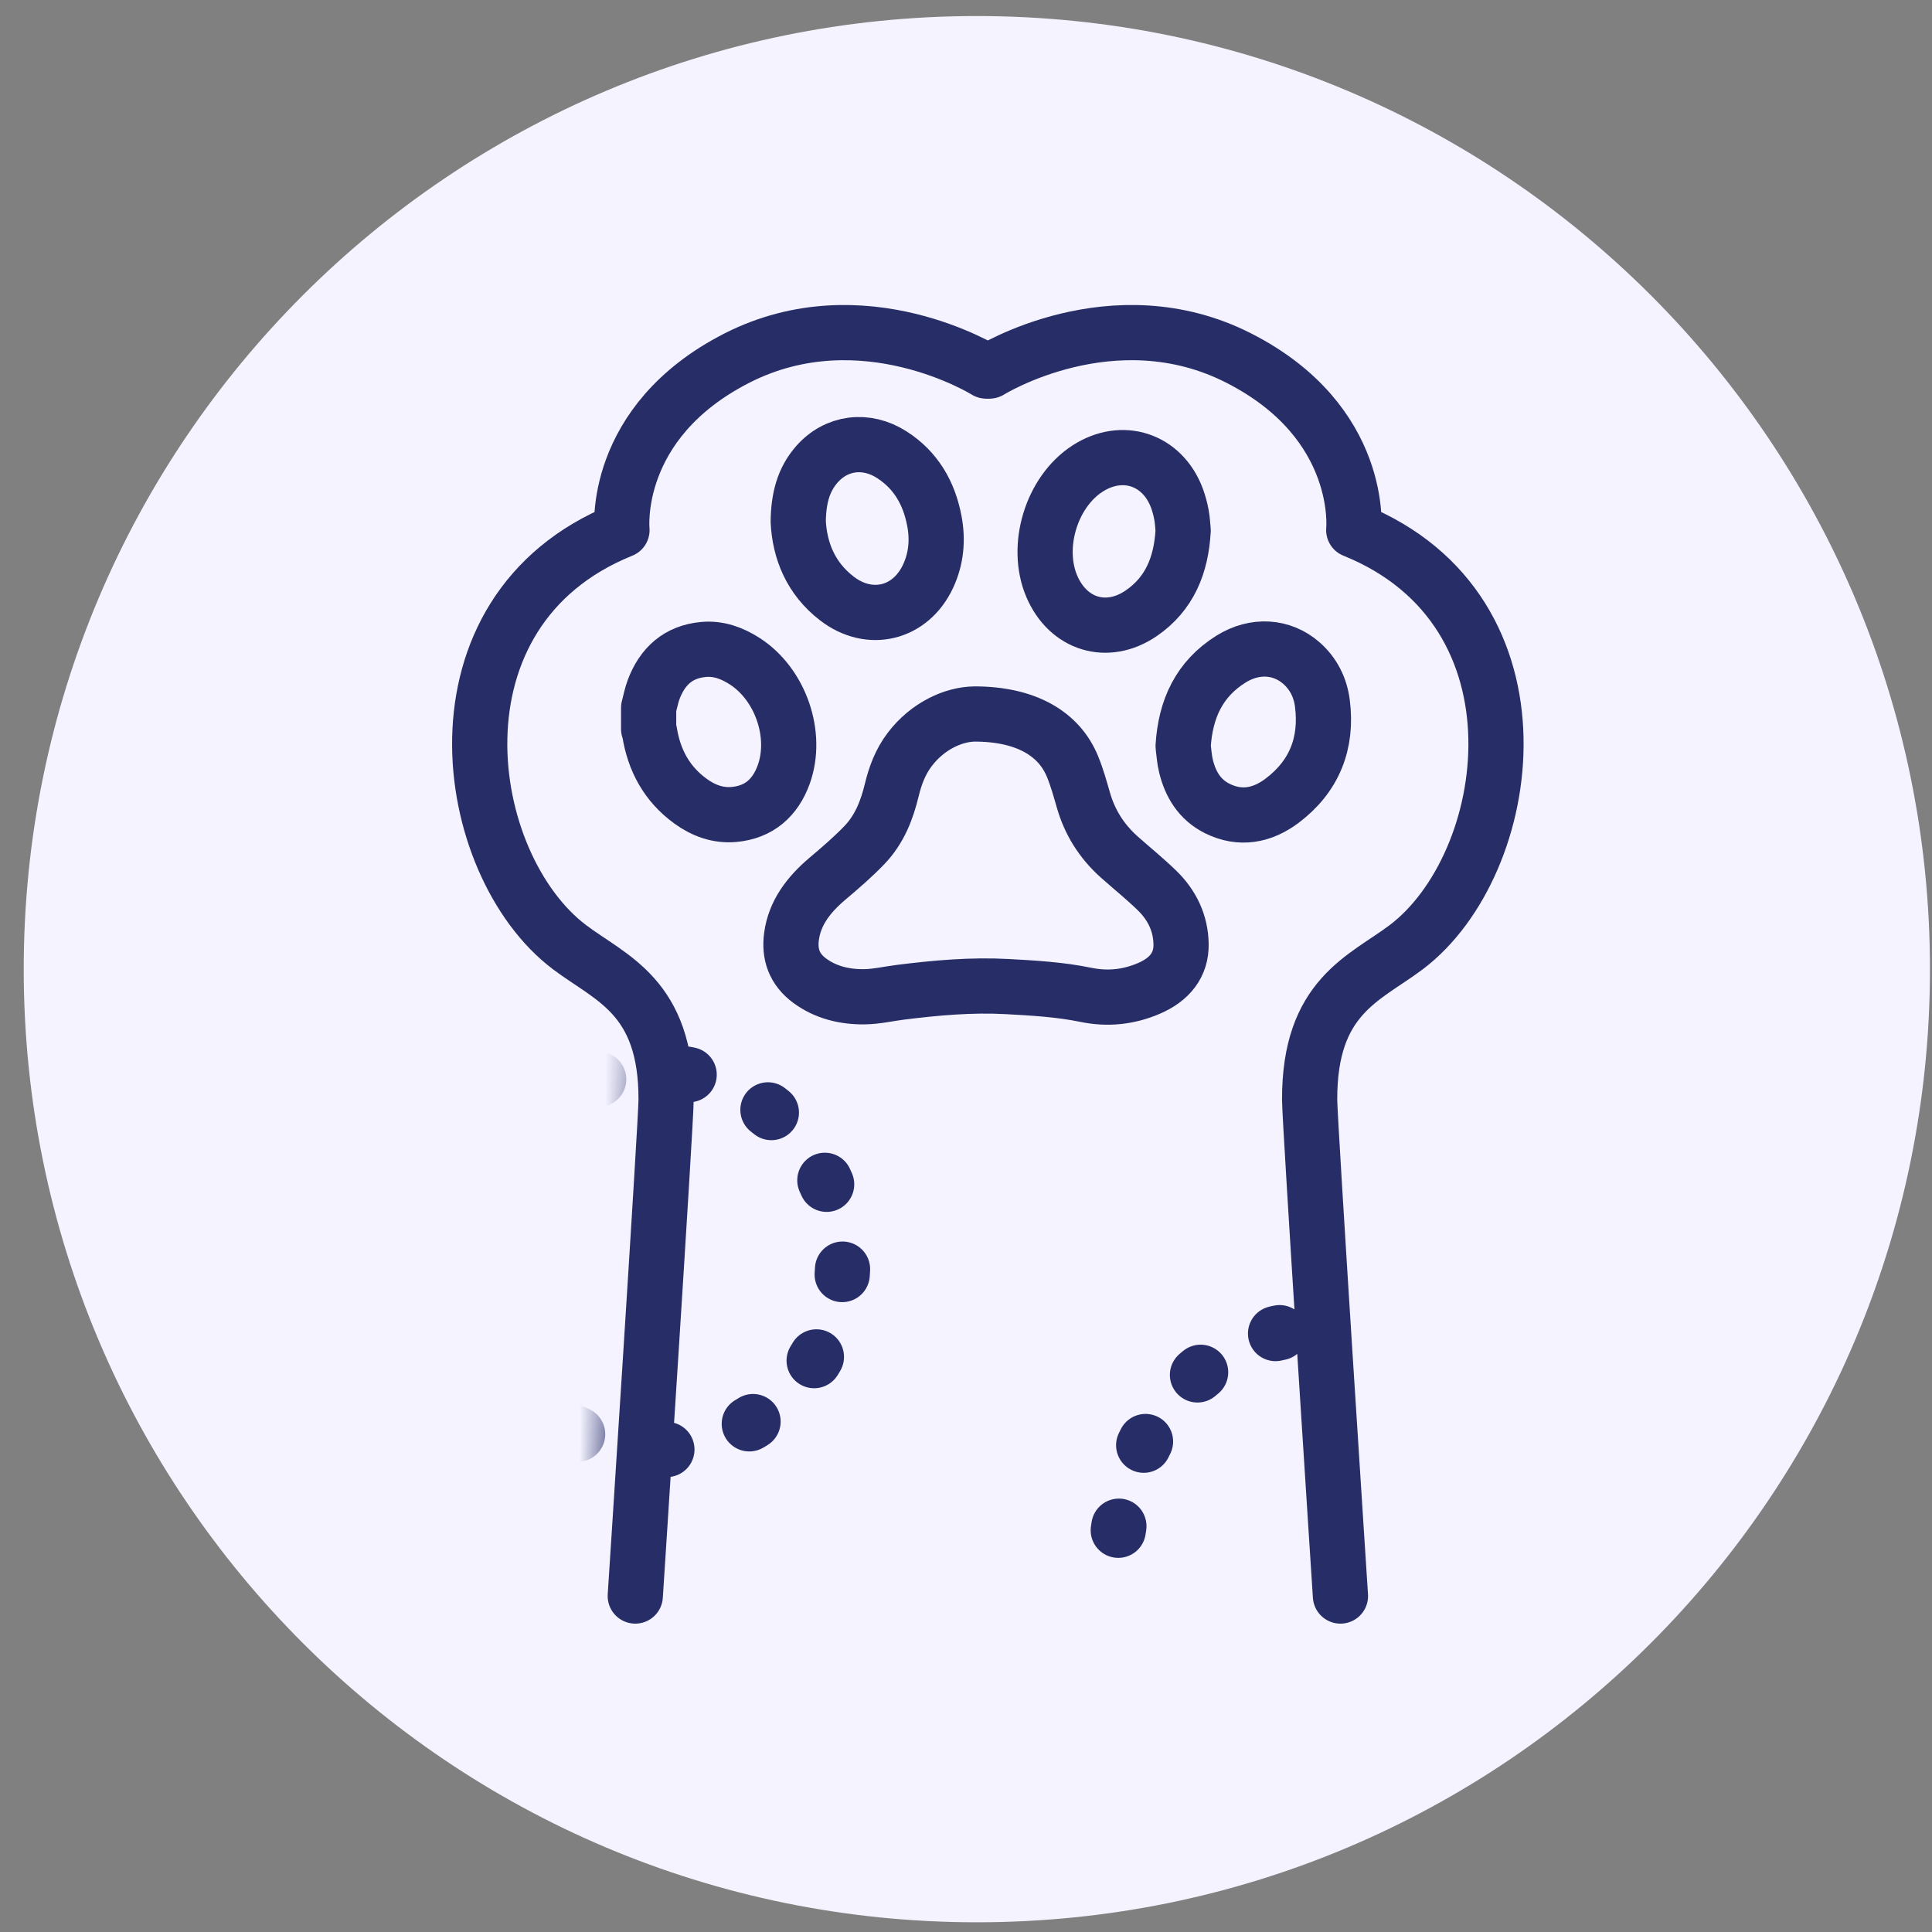 <?xml version="1.0" encoding="UTF-8"?>
<svg xmlns="http://www.w3.org/2000/svg" width="75" height="75" viewBox="0 0 75 75" fill="none">
  <rect x="0" y="0" width="75" height="75" fill="#808080" stroke="none"/>
  <g clip-path="url(#clip0_1152_223)">
    <path d="M37.921 74.623C58.355 74.623 74.921 58.058 74.921 37.623C74.921 17.189 58.355 0.623 37.921 0.623C17.486 0.623 0.921 17.189 0.921 37.623C0.921 58.058 17.486 74.623 37.921 74.623Z" fill="#F4F3FF"></path>
    <path d="M37.828 27.717C39.839 27.717 41.12 28.491 41.637 29.761C41.81 30.184 41.932 30.626 42.058 31.063C42.302 31.912 42.758 32.655 43.46 33.278C43.943 33.707 44.449 34.116 44.909 34.562C45.513 35.147 45.834 35.85 45.849 36.644C45.864 37.455 45.409 38.024 44.594 38.373C43.818 38.706 42.999 38.795 42.155 38.62C41.15 38.413 40.126 38.355 39.102 38.299C37.709 38.223 36.328 38.347 34.952 38.52C34.484 38.579 34.017 38.69 33.549 38.695C32.776 38.703 32.049 38.522 31.439 38.075C30.824 37.623 30.635 37.033 30.726 36.356C30.847 35.439 31.39 34.729 32.13 34.104C32.624 33.687 33.117 33.263 33.557 32.805C34.147 32.189 34.432 31.44 34.62 30.662C34.754 30.107 34.952 29.574 35.314 29.096C36.023 28.163 37.032 27.728 37.825 27.718L37.828 27.717Z" stroke="#272D66" stroke-width="2.143" stroke-linecap="round" stroke-linejoin="round"></path>
    <path d="M25.18 27.478C25.245 27.241 25.288 26.995 25.375 26.765C25.713 25.868 26.329 25.301 27.312 25.212C27.893 25.159 28.416 25.352 28.901 25.662C30.294 26.55 30.984 28.523 30.422 30.073C30.097 30.966 29.471 31.527 28.498 31.617C27.869 31.675 27.303 31.464 26.801 31.098C25.891 30.436 25.393 29.522 25.217 28.421C25.21 28.38 25.192 28.34 25.18 28.301C25.18 28.026 25.18 27.752 25.18 27.477V27.478Z" stroke="#272D66" stroke-width="2.143" stroke-linecap="round" stroke-linejoin="round"></path>
    <path d="M45.929 20.599C45.857 21.928 45.408 23.052 44.298 23.81C42.972 24.713 41.462 24.24 40.831 22.763C40.172 21.221 40.811 19.104 42.212 18.194C43.564 17.316 45.125 17.827 45.689 19.34C45.766 19.549 45.824 19.768 45.865 19.988C45.905 20.195 45.911 20.408 45.931 20.601L45.929 20.599Z" stroke="#272D66" stroke-width="2.143" stroke-linecap="round" stroke-linejoin="round"></path>
    <path d="M45.929 28.969C46.018 27.511 46.56 26.353 47.788 25.586C48.713 25.009 49.76 25.078 50.517 25.738C50.988 26.15 51.255 26.689 51.334 27.296C51.535 28.85 51.024 30.142 49.767 31.087C49.007 31.657 48.15 31.832 47.253 31.385C46.575 31.047 46.214 30.454 46.04 29.74C45.975 29.476 45.961 29.199 45.929 28.97V28.969Z" stroke="#272D66" stroke-width="2.143" stroke-linecap="round" stroke-linejoin="round"></path>
    <path d="M30.987 20.241C31 19.35 31.185 18.628 31.706 18.031C32.464 17.164 33.625 17.016 34.617 17.65C35.556 18.252 36.064 19.139 36.27 20.213C36.412 20.955 36.349 21.68 36.028 22.369C35.349 23.825 33.76 24.215 32.487 23.233C31.472 22.452 31.043 21.377 30.987 20.241Z" stroke="#272D66" stroke-width="2.143" stroke-linecap="round" stroke-linejoin="round"></path>
    <mask id="mask0_1152_223" style="mask-type:luminance" maskUnits="userSpaceOnUse" x="22" y="38" width="15" height="25">
      <path d="M36.259 56.131L22.956 62.2L24.974 39.078L36.218 41.582L36.259 56.131Z" fill="white" stroke="white" stroke-width="0.165"></path>
    </mask>
    <g mask="url(#mask0_1152_223)">
      <path d="M32.705 49.308C32.501 53.363 29.047 56.483 24.992 56.279C20.938 56.074 17.817 52.621 18.022 48.566C18.226 44.511 21.679 41.391 25.734 41.596C29.789 41.8 32.909 45.253 32.705 49.308Z" stroke="#272D66" stroke-width="2.143" stroke-linecap="round" stroke-linejoin="round" stroke-dasharray="0.17 3.38"></path>
    </g>
    <path d="M49.673 51.734C49.673 51.734 42.959 52.883 43.258 62.334" stroke="#272D66" stroke-width="2.143" stroke-linecap="round" stroke-linejoin="round" stroke-dasharray="0.16 3.3"></path>
    <path d="M24.661 61.958C24.661 61.958 25.856 43.584 25.858 42.692C25.869 38.682 23.727 37.988 22.113 36.773C17.863 33.57 16.383 23.712 24.145 20.578C24.145 20.578 23.713 16.4 28.602 13.904C33.491 11.41 38.281 14.404 38.281 14.404" stroke="#272D66" stroke-width="2.143" stroke-linecap="round" stroke-linejoin="round"></path>
    <path d="M38.416 14.403C38.416 14.403 43.206 11.41 48.095 13.904C52.984 16.398 52.552 20.578 52.552 20.578C60.314 23.712 58.833 33.57 54.585 36.773C52.971 37.988 50.828 38.682 50.84 42.692C50.843 43.584 52.036 61.958 52.036 61.958" stroke="#272D66" stroke-width="2.143" stroke-linecap="round" stroke-linejoin="round"></path>
  </g>
  <defs>
    <clipPath id="clip0_1152_223">
      <rect width="75" height="75" fill="white"></rect>
    </clipPath>
  </defs>
</svg>
